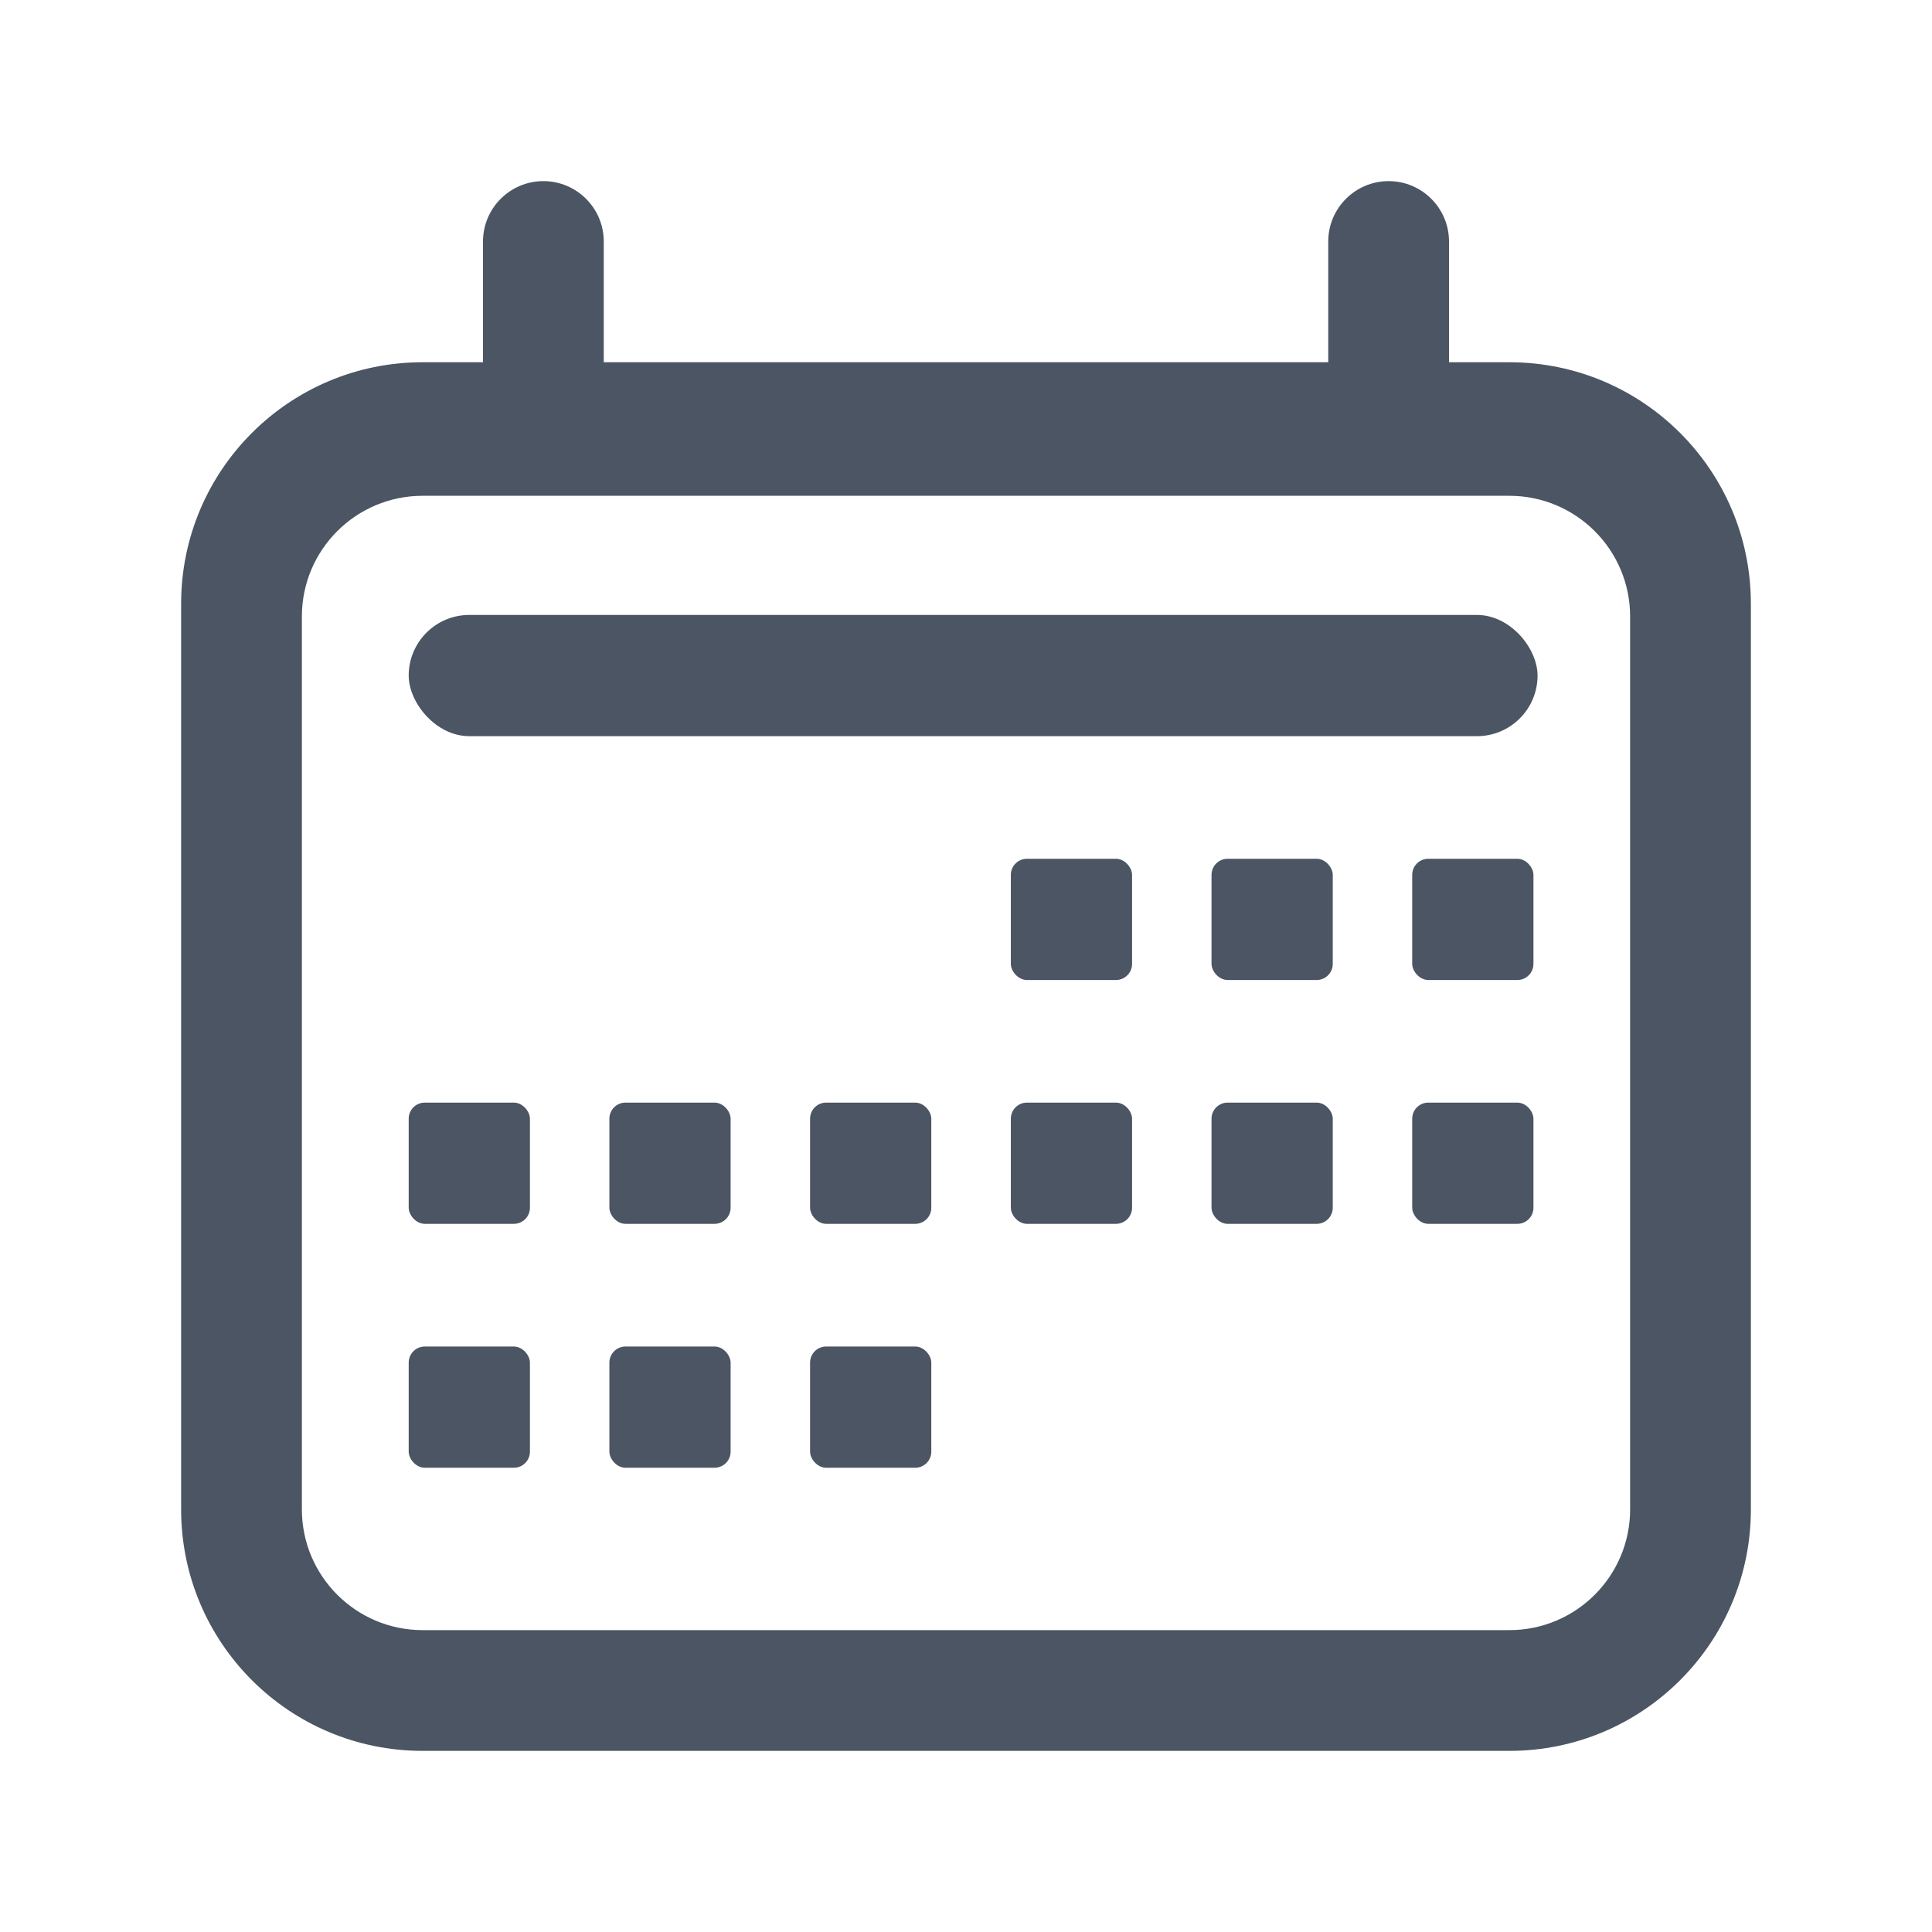 <svg width="24" height="24" viewBox="0 0 24 24" fill="none" xmlns="http://www.w3.org/2000/svg">
<path fill-rule="evenodd" clip-rule="evenodd" d="M6.75 2.25C7.164 2.25 7.5 2.586 7.5 3V4.5H16.5V3C16.5 2.586 16.836 2.25 17.25 2.25C17.664 2.25 18 2.586 18 3V4.5H18.75C20.407 4.5 21.75 5.843 21.75 7.5V18.75C21.75 20.407 20.407 21.75 18.75 21.75H5.25C3.593 21.75 2.25 20.407 2.25 18.75V7.5C2.25 5.843 3.593 4.5 5.25 4.5H6V3C6 2.586 6.336 2.25 6.75 2.25ZM20.25 7.659C20.25 6.83 19.578 6.159 18.75 6.159H5.25C4.422 6.159 3.75 6.83 3.75 7.659V18.75C3.75 19.578 4.422 20.25 5.25 20.25H18.75C19.578 20.25 20.25 19.578 20.25 18.75V7.659Z" fill="#4B5563"/>
<rect x="5.077" y="7.639" width="14.023" height="1.506" rx="0.753" fill="#4B5563"/>
<rect x="5.077" y="13.697" width="1.506" height="1.506" rx="0.2" fill="#4B5563"/>
<rect x="5.077" y="16.727" width="1.506" height="1.506" rx="0.2" fill="#4B5563"/>
<rect x="7.57" y="13.697" width="1.506" height="1.506" rx="0.2" fill="#4B5563"/>
<rect x="7.57" y="16.727" width="1.506" height="1.506" rx="0.2" fill="#4B5563"/>
<rect x="10.063" y="13.697" width="1.506" height="1.506" rx="0.2" fill="#4B5563"/>
<rect x="10.063" y="16.727" width="1.506" height="1.506" rx="0.2" fill="#4B5563"/>
<rect x="12.557" y="10.668" width="1.506" height="1.506" rx="0.2" fill="#4B5563"/>
<rect x="12.557" y="13.697" width="1.506" height="1.506" rx="0.2" fill="#4B5563"/>
<rect x="15.05" y="10.668" width="1.506" height="1.506" rx="0.2" fill="#4B5563"/>
<rect x="15.05" y="13.697" width="1.506" height="1.506" rx="0.2" fill="#4B5563"/>
<rect x="17.543" y="10.668" width="1.506" height="1.506" rx="0.2" fill="#4B5563"/>
<rect x="17.543" y="13.697" width="1.506" height="1.506" rx="0.2" fill="#4B5563"/>
</svg>
